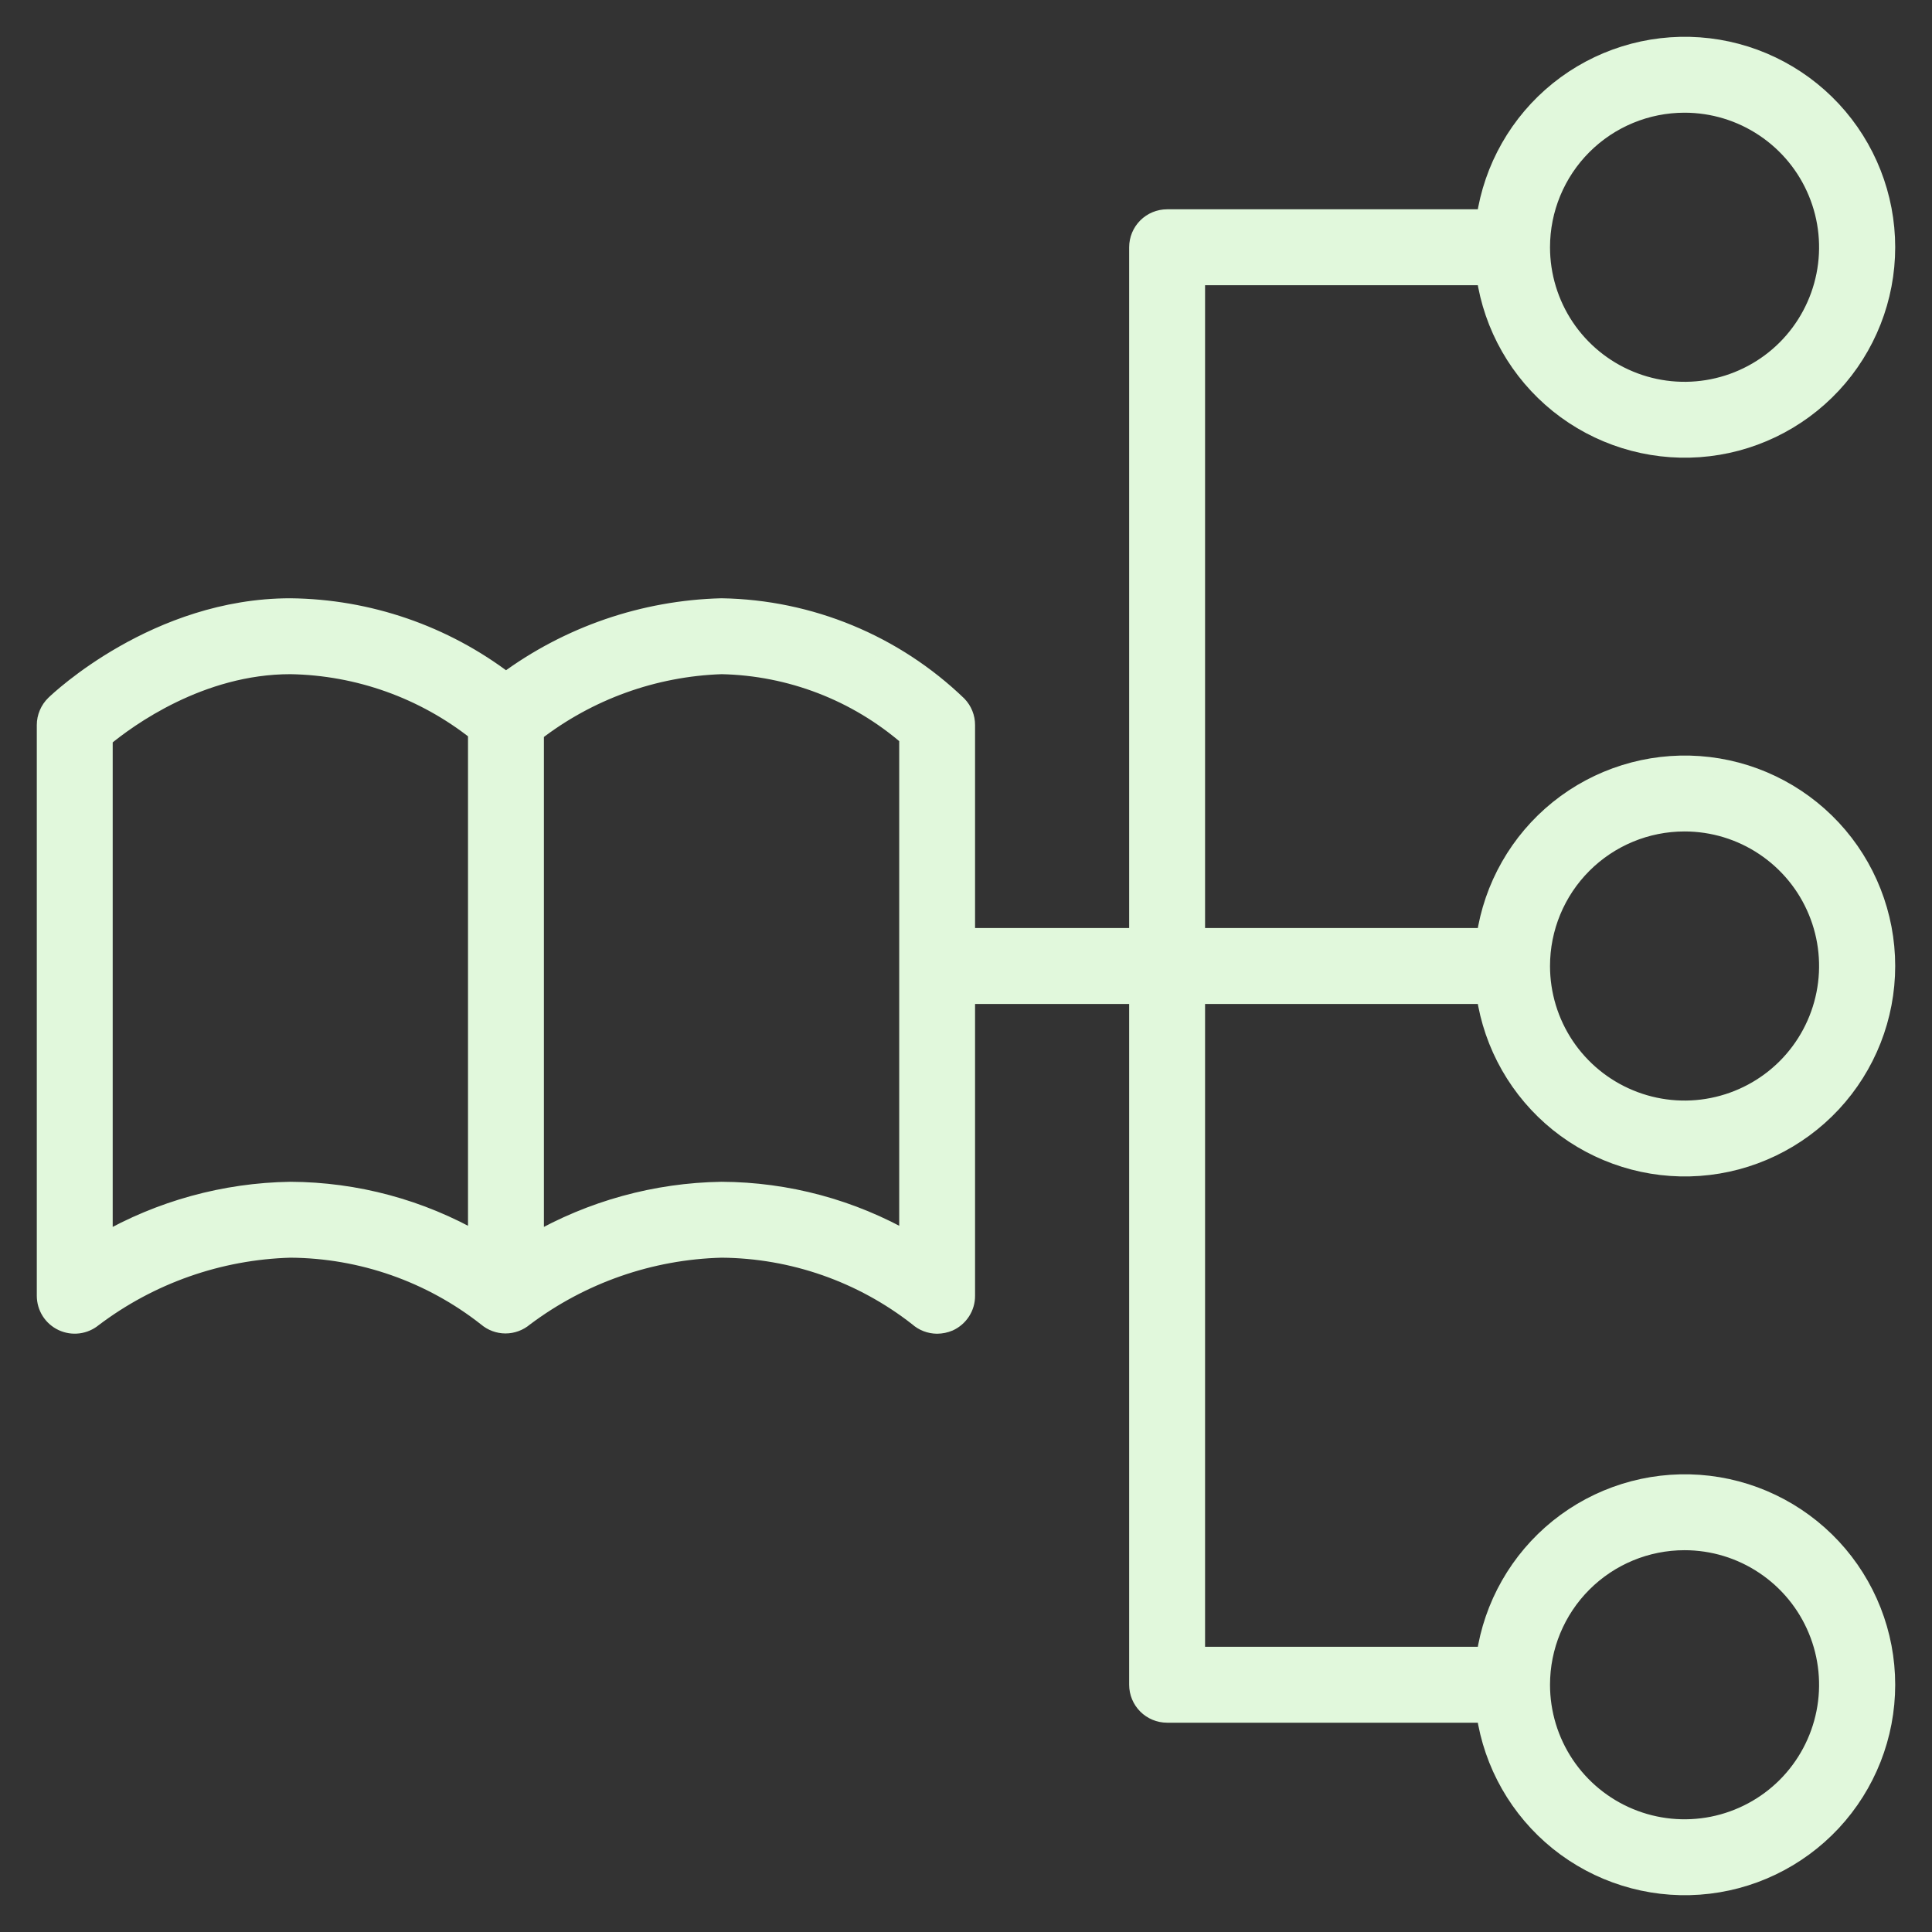 <svg width="42" height="42" viewBox="0 0 42 42" fill="none" xmlns="http://www.w3.org/2000/svg">
<rect x="0" y="0" width="42" height="42" fill="#333333" stroke="none"/>
<mask id="path-1-outside-1_265_1291" maskUnits="userSpaceOnUse" x="0" y="0" width="42" height="42" fill="black">
<rect fill="white" width="42" height="42"/>
<path d="M25.997 21.625H32.296C32.454 22.72 33.021 23.714 33.882 24.408C34.744 25.101 35.836 25.443 36.939 25.364C38.042 25.285 39.074 24.79 39.828 23.981C40.581 23.171 41 22.106 41 21C41 19.894 40.581 18.829 39.828 18.019C39.074 17.21 38.042 16.715 36.939 16.636C35.836 16.557 34.744 16.899 33.882 17.592C33.021 18.286 32.454 19.28 32.296 20.375H25.997V6H32.296C32.454 7.095 33.021 8.089 33.882 8.783C34.744 9.476 35.836 9.818 36.939 9.739C38.042 9.66 39.074 9.165 39.828 8.356C40.581 7.546 41 6.481 41 5.375C41 4.269 40.581 3.204 39.828 2.394C39.074 1.585 38.042 1.09 36.939 1.011C35.836 0.932 34.744 1.274 33.882 1.967C33.021 2.661 32.454 3.655 32.296 4.75H25.372C25.206 4.75 25.047 4.816 24.93 4.933C24.813 5.05 24.747 5.209 24.747 5.375V20.375H20.997V15.762C20.998 15.601 20.935 15.445 20.823 15.328C19.44 13.996 17.605 13.238 15.686 13.206C13.995 13.249 12.358 13.812 10.999 14.819C9.651 13.79 8.007 13.224 6.312 13.206C3.406 13.206 1.281 15.225 1.191 15.312C1.13 15.371 1.082 15.441 1.05 15.518C1.017 15.595 1 15.678 1 15.762V28.169C1 28.287 1.034 28.404 1.097 28.504C1.161 28.604 1.252 28.684 1.359 28.734C1.466 28.784 1.585 28.803 1.703 28.788C1.82 28.773 1.931 28.725 2.022 28.65C3.26 27.713 4.76 27.185 6.312 27.141C7.862 27.151 9.365 27.677 10.583 28.637C10.696 28.734 10.84 28.788 10.989 28.788C11.138 28.788 11.282 28.734 11.396 28.637C12.635 27.705 14.135 27.181 15.686 27.141C17.235 27.153 18.737 27.678 19.957 28.634C20.071 28.737 20.219 28.793 20.372 28.794C20.461 28.793 20.548 28.775 20.629 28.741C20.739 28.691 20.832 28.611 20.898 28.509C20.963 28.408 20.998 28.29 20.997 28.169V21.625H24.747V36.625C24.747 36.791 24.813 36.95 24.93 37.067C25.047 37.184 25.206 37.25 25.372 37.25H32.296C32.454 38.345 33.021 39.339 33.882 40.033C34.744 40.726 35.836 41.068 36.939 40.989C38.042 40.91 39.074 40.415 39.828 39.606C40.581 38.796 41 37.731 41 36.625C41 35.519 40.581 34.454 39.828 33.644C39.074 32.835 38.042 32.34 36.939 32.261C35.836 32.182 34.744 32.524 33.882 33.217C33.021 33.911 32.454 34.905 32.296 36H25.997V21.625ZM36.62 17.875C37.238 17.875 37.843 18.058 38.356 18.402C38.87 18.745 39.271 19.233 39.507 19.804C39.744 20.375 39.806 21.003 39.685 21.61C39.564 22.216 39.267 22.773 38.83 23.21C38.393 23.647 37.836 23.944 37.23 24.065C36.624 24.186 35.996 24.124 35.425 23.887C34.854 23.651 34.366 23.25 34.022 22.736C33.679 22.222 33.496 21.618 33.496 21C33.496 20.171 33.825 19.376 34.411 18.79C34.997 18.204 35.792 17.875 36.62 17.875ZM36.62 2.25C37.238 2.25 37.843 2.433 38.356 2.777C38.87 3.12 39.271 3.608 39.507 4.179C39.744 4.75 39.806 5.378 39.685 5.985C39.564 6.591 39.267 7.148 38.83 7.585C38.393 8.022 37.836 8.319 37.23 8.44C36.624 8.561 35.996 8.499 35.425 8.262C34.854 8.026 34.366 7.625 34.022 7.111C33.679 6.597 33.496 5.993 33.496 5.375C33.496 4.546 33.825 3.751 34.411 3.165C34.997 2.579 35.792 2.25 36.62 2.25ZM10.374 26.984C9.137 26.274 7.738 25.897 6.312 25.891C4.885 25.913 3.487 26.298 2.25 27.009V16.044C2.778 15.606 4.353 14.456 6.312 14.456C7.789 14.48 9.217 14.991 10.374 15.909V26.984ZM19.748 26.984C18.511 26.274 17.111 25.897 15.686 25.891C14.259 25.913 12.861 26.298 11.624 27.009V15.922C12.79 15.019 14.211 14.506 15.686 14.456C17.18 14.487 18.617 15.04 19.748 16.019V26.984ZM36.62 33.5C37.238 33.5 37.843 33.683 38.356 34.027C38.87 34.37 39.271 34.858 39.507 35.429C39.744 36 39.806 36.629 39.685 37.235C39.564 37.841 39.267 38.398 38.83 38.835C38.393 39.272 37.836 39.569 37.23 39.69C36.624 39.81 35.996 39.749 35.425 39.512C34.854 39.276 34.366 38.875 34.022 38.361C33.679 37.847 33.496 37.243 33.496 36.625C33.496 35.796 33.825 35.001 34.411 34.415C34.997 33.829 35.792 33.5 36.62 33.5Z"/>
</mask>
<path d="M25.997 21.625H32.296C32.454 22.72 33.021 23.714 33.882 24.408C34.744 25.101 35.836 25.443 36.939 25.364C38.042 25.285 39.074 24.79 39.828 23.981C40.581 23.171 41 22.106 41 21C41 19.894 40.581 18.829 39.828 18.019C39.074 17.21 38.042 16.715 36.939 16.636C35.836 16.557 34.744 16.899 33.882 17.592C33.021 18.286 32.454 19.28 32.296 20.375H25.997V6H32.296C32.454 7.095 33.021 8.089 33.882 8.783C34.744 9.476 35.836 9.818 36.939 9.739C38.042 9.66 39.074 9.165 39.828 8.356C40.581 7.546 41 6.481 41 5.375C41 4.269 40.581 3.204 39.828 2.394C39.074 1.585 38.042 1.09 36.939 1.011C35.836 0.932 34.744 1.274 33.882 1.967C33.021 2.661 32.454 3.655 32.296 4.75H25.372C25.206 4.75 25.047 4.816 24.93 4.933C24.813 5.05 24.747 5.209 24.747 5.375V20.375H20.997V15.762C20.998 15.601 20.935 15.445 20.823 15.328C19.44 13.996 17.605 13.238 15.686 13.206C13.995 13.249 12.358 13.812 10.999 14.819C9.651 13.79 8.007 13.224 6.312 13.206C3.406 13.206 1.281 15.225 1.191 15.312C1.13 15.371 1.082 15.441 1.05 15.518C1.017 15.595 1 15.678 1 15.762V28.169C1 28.287 1.034 28.404 1.097 28.504C1.161 28.604 1.252 28.684 1.359 28.734C1.466 28.784 1.585 28.803 1.703 28.788C1.82 28.773 1.931 28.725 2.022 28.65C3.26 27.713 4.76 27.185 6.312 27.141C7.862 27.151 9.365 27.677 10.583 28.637C10.696 28.734 10.84 28.788 10.989 28.788C11.138 28.788 11.282 28.734 11.396 28.637C12.635 27.705 14.135 27.181 15.686 27.141C17.235 27.153 18.737 27.678 19.957 28.634C20.071 28.737 20.219 28.793 20.372 28.794C20.461 28.793 20.548 28.775 20.629 28.741C20.739 28.691 20.832 28.611 20.898 28.509C20.963 28.408 20.998 28.29 20.997 28.169V21.625H24.747V36.625C24.747 36.791 24.813 36.95 24.93 37.067C25.047 37.184 25.206 37.25 25.372 37.25H32.296C32.454 38.345 33.021 39.339 33.882 40.033C34.744 40.726 35.836 41.068 36.939 40.989C38.042 40.91 39.074 40.415 39.828 39.606C40.581 38.796 41 37.731 41 36.625C41 35.519 40.581 34.454 39.828 33.644C39.074 32.835 38.042 32.34 36.939 32.261C35.836 32.182 34.744 32.524 33.882 33.217C33.021 33.911 32.454 34.905 32.296 36H25.997V21.625ZM36.62 17.875C37.238 17.875 37.843 18.058 38.356 18.402C38.87 18.745 39.271 19.233 39.507 19.804C39.744 20.375 39.806 21.003 39.685 21.61C39.564 22.216 39.267 22.773 38.83 23.21C38.393 23.647 37.836 23.944 37.23 24.065C36.624 24.186 35.996 24.124 35.425 23.887C34.854 23.651 34.366 23.25 34.022 22.736C33.679 22.222 33.496 21.618 33.496 21C33.496 20.171 33.825 19.376 34.411 18.79C34.997 18.204 35.792 17.875 36.62 17.875ZM36.62 2.25C37.238 2.25 37.843 2.433 38.356 2.777C38.87 3.12 39.271 3.608 39.507 4.179C39.744 4.75 39.806 5.378 39.685 5.985C39.564 6.591 39.267 7.148 38.83 7.585C38.393 8.022 37.836 8.319 37.23 8.44C36.624 8.561 35.996 8.499 35.425 8.262C34.854 8.026 34.366 7.625 34.022 7.111C33.679 6.597 33.496 5.993 33.496 5.375C33.496 4.546 33.825 3.751 34.411 3.165C34.997 2.579 35.792 2.25 36.62 2.25ZM10.374 26.984C9.137 26.274 7.738 25.897 6.312 25.891C4.885 25.913 3.487 26.298 2.25 27.009V16.044C2.778 15.606 4.353 14.456 6.312 14.456C7.789 14.48 9.217 14.991 10.374 15.909V26.984ZM19.748 26.984C18.511 26.274 17.111 25.897 15.686 25.891C14.259 25.913 12.861 26.298 11.624 27.009V15.922C12.79 15.019 14.211 14.506 15.686 14.456C17.18 14.487 18.617 15.04 19.748 16.019V26.984ZM36.62 33.5C37.238 33.5 37.843 33.683 38.356 34.027C38.87 34.37 39.271 34.858 39.507 35.429C39.744 36 39.806 36.629 39.685 37.235C39.564 37.841 39.267 38.398 38.83 38.835C38.393 39.272 37.836 39.569 37.23 39.69C36.624 39.81 35.996 39.749 35.425 39.512C34.854 39.276 34.366 38.875 34.022 38.361C33.679 37.847 33.496 37.243 33.496 36.625C33.496 35.796 33.825 35.001 34.411 34.415C34.997 33.829 35.792 33.5 36.62 33.5Z" fill="#E1F8DC"/>
<path d="M25.997 21.625H32.296C32.454 22.72 33.021 23.714 33.882 24.408C34.744 25.101 35.836 25.443 36.939 25.364C38.042 25.285 39.074 24.79 39.828 23.981C40.581 23.171 41 22.106 41 21C41 19.894 40.581 18.829 39.828 18.019C39.074 17.21 38.042 16.715 36.939 16.636C35.836 16.557 34.744 16.899 33.882 17.592C33.021 18.286 32.454 19.28 32.296 20.375H25.997V6H32.296C32.454 7.095 33.021 8.089 33.882 8.783C34.744 9.476 35.836 9.818 36.939 9.739C38.042 9.66 39.074 9.165 39.828 8.356C40.581 7.546 41 6.481 41 5.375C41 4.269 40.581 3.204 39.828 2.394C39.074 1.585 38.042 1.09 36.939 1.011C35.836 0.932 34.744 1.274 33.882 1.967C33.021 2.661 32.454 3.655 32.296 4.75H25.372C25.206 4.75 25.047 4.816 24.93 4.933C24.813 5.05 24.747 5.209 24.747 5.375V20.375H20.997V15.762C20.998 15.601 20.935 15.445 20.823 15.328C19.44 13.996 17.605 13.238 15.686 13.206C13.995 13.249 12.358 13.812 10.999 14.819C9.651 13.79 8.007 13.224 6.312 13.206C3.406 13.206 1.281 15.225 1.191 15.312C1.13 15.371 1.082 15.441 1.05 15.518C1.017 15.595 1 15.678 1 15.762V28.169C1 28.287 1.034 28.404 1.097 28.504C1.161 28.604 1.252 28.684 1.359 28.734C1.466 28.784 1.585 28.803 1.703 28.788C1.82 28.773 1.931 28.725 2.022 28.65C3.26 27.713 4.76 27.185 6.312 27.141C7.862 27.151 9.365 27.677 10.583 28.637C10.696 28.734 10.84 28.788 10.989 28.788C11.138 28.788 11.282 28.734 11.396 28.637C12.635 27.705 14.135 27.181 15.686 27.141C17.235 27.153 18.737 27.678 19.957 28.634C20.071 28.737 20.219 28.793 20.372 28.794C20.461 28.793 20.548 28.775 20.629 28.741C20.739 28.691 20.832 28.611 20.898 28.509C20.963 28.408 20.998 28.29 20.997 28.169V21.625H24.747V36.625C24.747 36.791 24.813 36.95 24.93 37.067C25.047 37.184 25.206 37.25 25.372 37.25H32.296C32.454 38.345 33.021 39.339 33.882 40.033C34.744 40.726 35.836 41.068 36.939 40.989C38.042 40.91 39.074 40.415 39.828 39.606C40.581 38.796 41 37.731 41 36.625C41 35.519 40.581 34.454 39.828 33.644C39.074 32.835 38.042 32.34 36.939 32.261C35.836 32.182 34.744 32.524 33.882 33.217C33.021 33.911 32.454 34.905 32.296 36H25.997V21.625ZM36.62 17.875C37.238 17.875 37.843 18.058 38.356 18.402C38.87 18.745 39.271 19.233 39.507 19.804C39.744 20.375 39.806 21.003 39.685 21.61C39.564 22.216 39.267 22.773 38.83 23.21C38.393 23.647 37.836 23.944 37.23 24.065C36.624 24.186 35.996 24.124 35.425 23.887C34.854 23.651 34.366 23.25 34.022 22.736C33.679 22.222 33.496 21.618 33.496 21C33.496 20.171 33.825 19.376 34.411 18.79C34.997 18.204 35.792 17.875 36.62 17.875ZM36.62 2.25C37.238 2.25 37.843 2.433 38.356 2.777C38.87 3.12 39.271 3.608 39.507 4.179C39.744 4.75 39.806 5.378 39.685 5.985C39.564 6.591 39.267 7.148 38.83 7.585C38.393 8.022 37.836 8.319 37.23 8.44C36.624 8.561 35.996 8.499 35.425 8.262C34.854 8.026 34.366 7.625 34.022 7.111C33.679 6.597 33.496 5.993 33.496 5.375C33.496 4.546 33.825 3.751 34.411 3.165C34.997 2.579 35.792 2.25 36.62 2.25ZM10.374 26.984C9.137 26.274 7.738 25.897 6.312 25.891C4.885 25.913 3.487 26.298 2.25 27.009V16.044C2.778 15.606 4.353 14.456 6.312 14.456C7.789 14.48 9.217 14.991 10.374 15.909V26.984ZM19.748 26.984C18.511 26.274 17.111 25.897 15.686 25.891C14.259 25.913 12.861 26.298 11.624 27.009V15.922C12.79 15.019 14.211 14.506 15.686 14.456C17.18 14.487 18.617 15.04 19.748 16.019V26.984ZM36.62 33.5C37.238 33.5 37.843 33.683 38.356 34.027C38.87 34.37 39.271 34.858 39.507 35.429C39.744 36 39.806 36.629 39.685 37.235C39.564 37.841 39.267 38.398 38.83 38.835C38.393 39.272 37.836 39.569 37.23 39.69C36.624 39.81 35.996 39.749 35.425 39.512C34.854 39.276 34.366 38.875 34.022 38.361C33.679 37.847 33.496 37.243 33.496 36.625C33.496 35.796 33.825 35.001 34.411 34.415C34.997 33.829 35.792 33.5 36.62 33.5Z" stroke="#E1F8DC" stroke-width="0.4" mask="url(#path-1-outside-1_265_1291)"/>
</svg>
